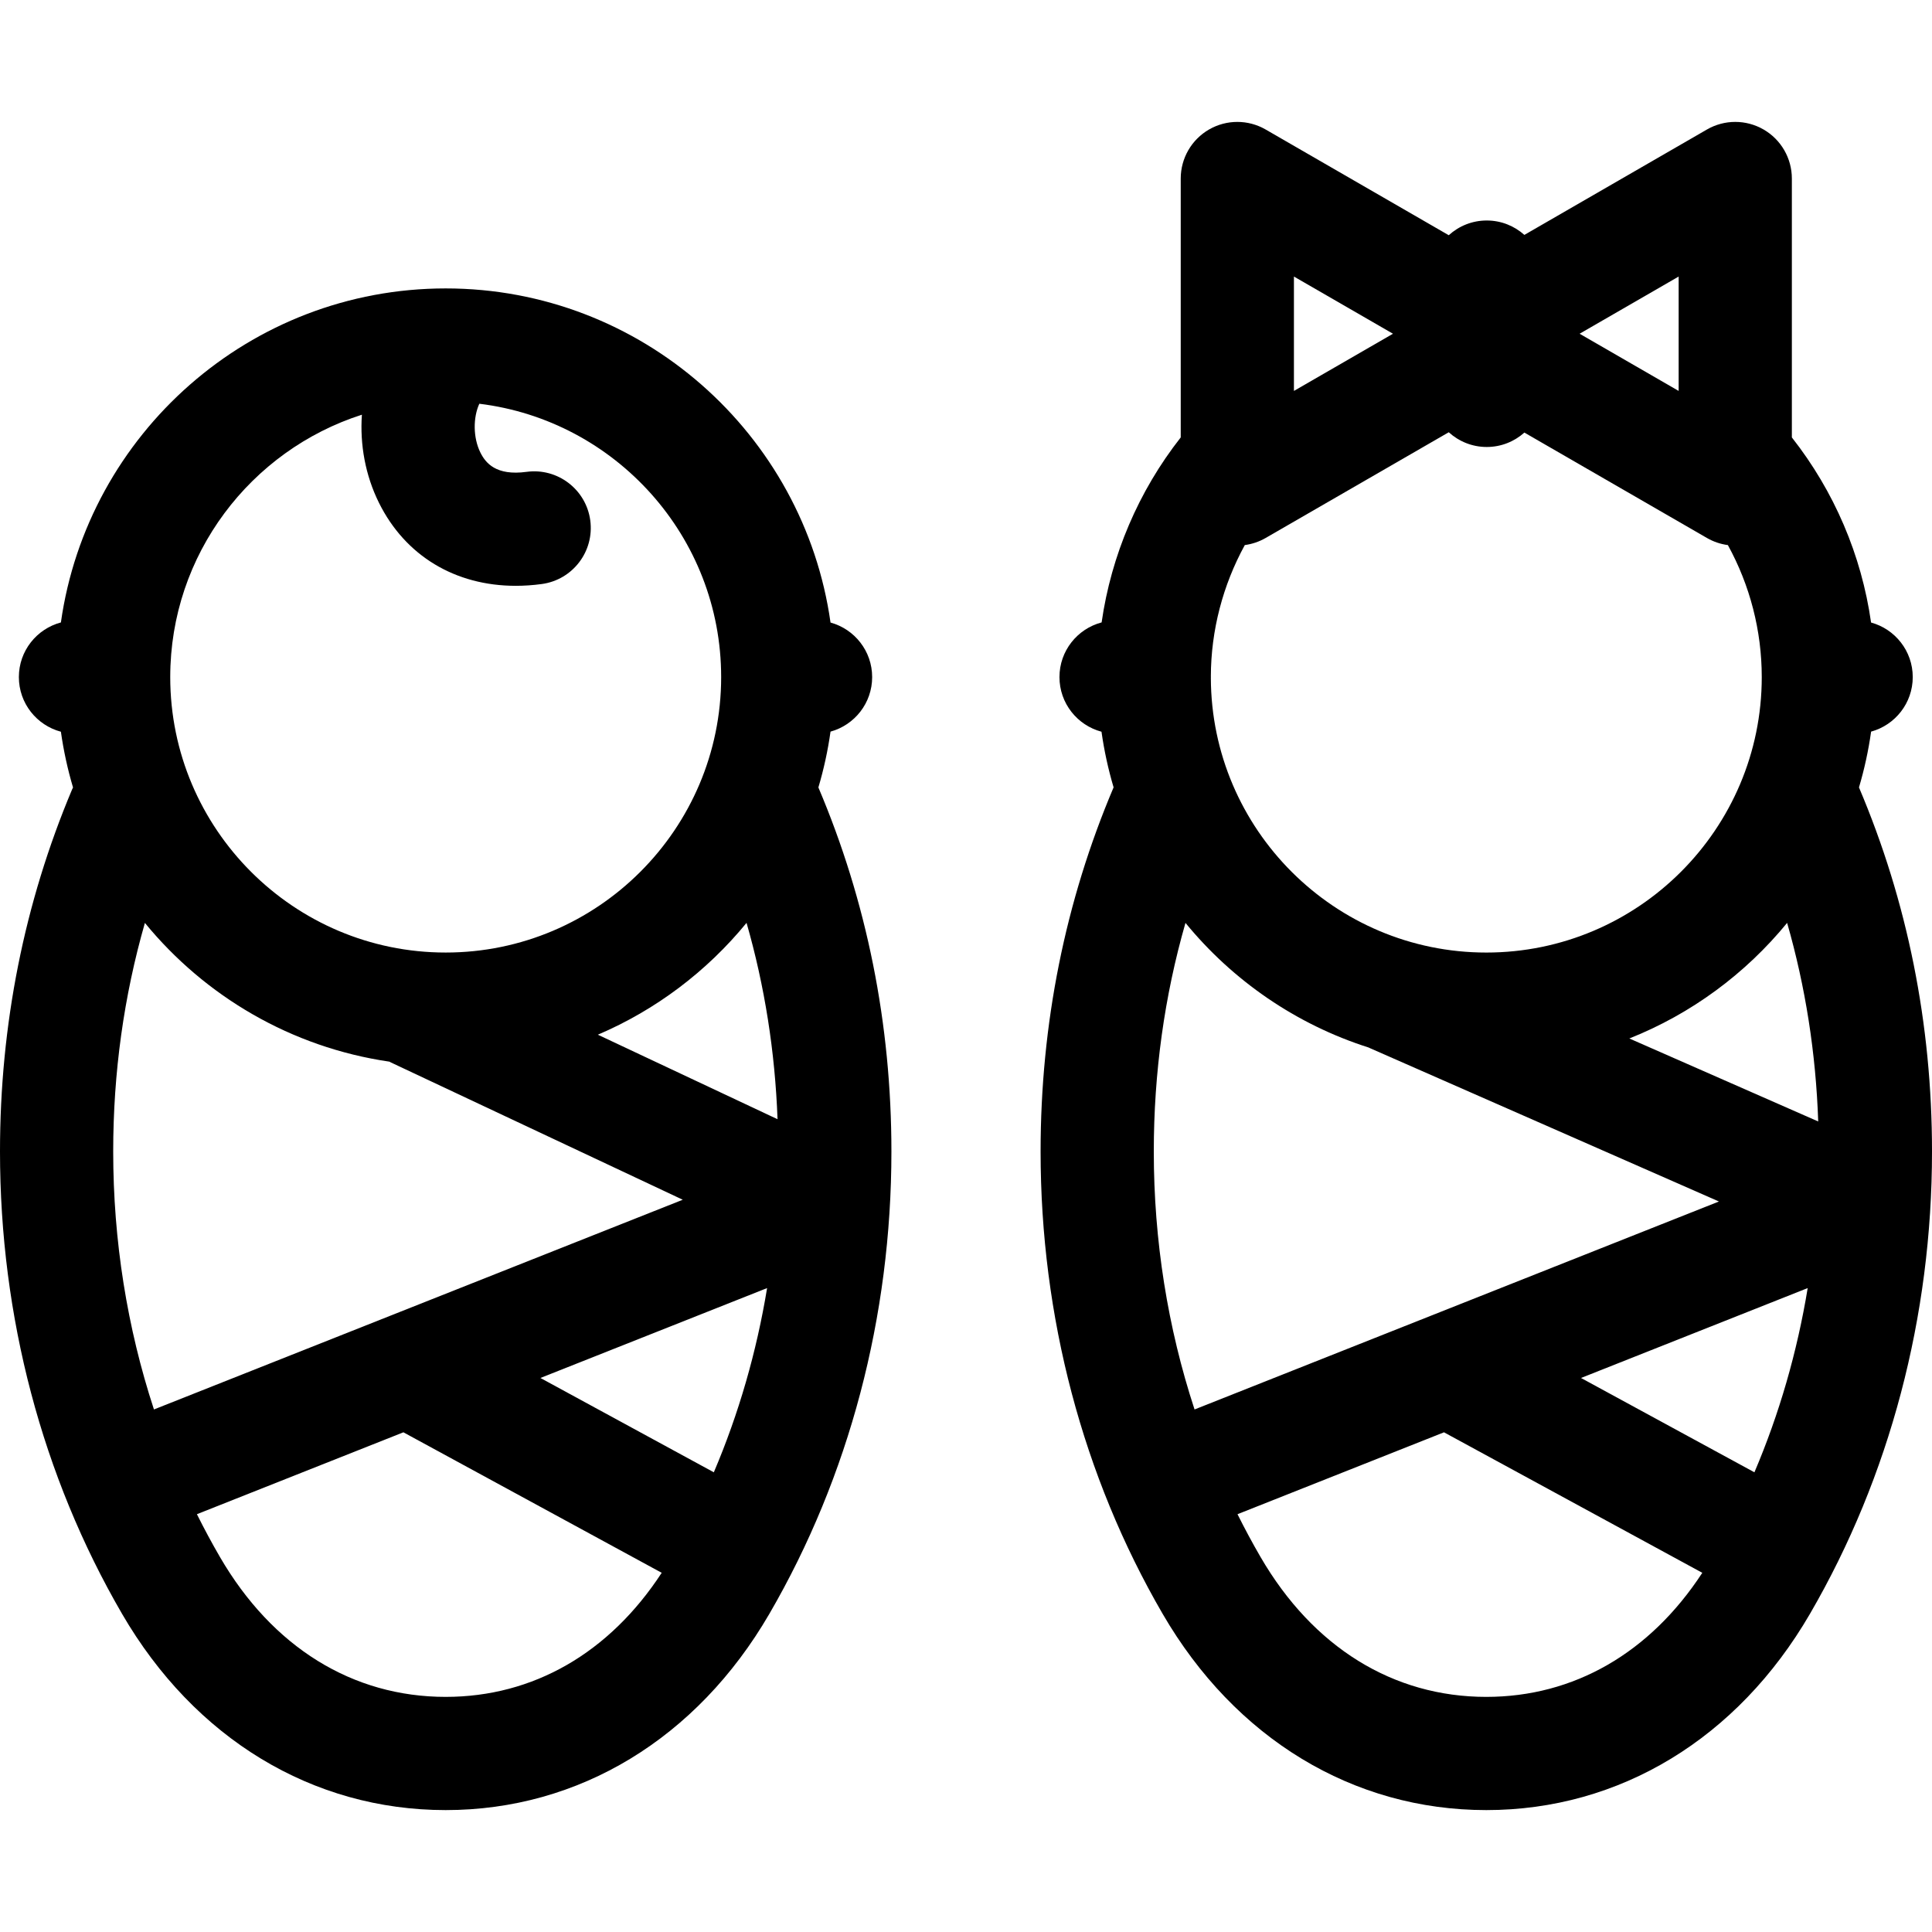<svg id="Layer_1" enable-background="new 0 0 512 512" height="512" viewBox="0 0 512 512" width="512" xmlns="http://www.w3.org/2000/svg"><g><path d="m220.097 193.886c6.356-1.741 11.034-7.544 11.034-14.453s-4.677-12.711-11.034-14.453c-7.049-49.975-50.092-88.547-101.981-88.547-51.88 0-94.917 38.558-101.977 88.52-6.41 1.707-11.139 7.534-11.139 14.481s4.729 12.774 11.138 14.48c.714 5.051 1.795 9.986 3.216 14.776-.076.164-.164.318-.234.486-12.686 30.105-19.12 62.399-19.12 95.984 0 43.741 11.185 86.11 32.347 122.527 19.204 33.05 50.465 52.005 85.769 52.005h.003c35.3 0 66.563-18.956 85.766-52.004 21.162-36.419 32.348-78.788 32.348-122.528 0-33.818-6.522-66.257-19.353-96.481 1.422-4.795 2.503-9.735 3.217-14.793zm-124.191-83.987c-.552 7.886.899 16.031 4.513 23.327 6.98 14.093 20.244 22.022 36.26 22.021 2.246 0 4.548-.156 6.893-.473 8.209-1.11 13.965-8.665 12.855-16.874-1.11-8.21-8.67-13.965-16.874-12.856-8.156 1.11-10.899-2.401-12.252-5.133-1.952-3.941-1.945-9.255-.274-12.915 36.061 4.412 64.087 35.203 64.087 72.436 0 40.252-32.748 73-73 73s-73-32.748-73-73c.002-32.508 21.368-60.112 50.792-69.533zm7.289 171.45c.142.072.275.156.42.224l77.325 36.372-140.14 55.577c-7.114-21.683-10.8-44.777-10.8-68.362 0-20.878 2.827-41.161 8.4-60.577 15.92 19.444 38.798 32.977 64.795 36.766zm85.978 108.826-45.956-24.997 60.072-23.823c-2.783 16.932-7.523 33.33-14.116 48.82zm-71.057 59.517c-24.689 0-45.938-13.167-59.831-37.077-2.154-3.708-4.185-7.49-6.101-11.335l54.723-21.702 68.452 37.233c-13.876 21.25-34.039 32.882-57.243 32.881zm87.941-153.086-47.617-22.398c15.423-6.587 28.922-16.832 39.404-29.639 4.808 16.745 7.549 34.148 8.213 52.037z"/><path d="m492.648 208.676c1.422-4.795 2.503-9.734 3.216-14.79 6.356-1.741 11.033-7.544 11.033-14.453 0-6.913-4.683-12.718-11.044-14.456-2.538-17.854-9.758-34.762-20.992-49.055v-68.614c0-5.359-2.859-10.311-7.5-12.99s-10.359-2.68-15 0l-48.386 27.936c-2.652-2.368-6.14-3.819-9.975-3.819-3.879 0-7.403 1.485-10.066 3.902l-48.529-28.018c-4.641-2.68-10.359-2.68-15 0s-7.5 7.631-7.5 12.99v68.613c-11.193 14.247-18.409 31.224-20.965 49.024-6.427 1.694-11.173 7.53-11.173 14.489 0 6.947 4.729 12.774 11.139 14.48.712 5.041 1.79 9.965 3.207 14.746-12.833 30.245-19.346 62.707-19.346 96.501 0 43.74 11.186 86.109 32.346 122.527 19.205 33.05 50.467 52.005 85.771 52.005h.003c35.301 0 66.563-18.956 85.767-52.004 21.16-36.419 32.346-78.789 32.346-122.53 0-33.836-6.521-66.27-19.352-96.484zm-27.708 181.499-45.956-24.997 60.073-23.824c-2.784 16.933-7.523 33.332-14.117 48.821zm16.906-92.975-50.056-21.994c16.428-6.525 30.791-17.162 41.817-30.632 4.86 16.924 7.615 34.522 8.239 52.626zm-160.957-117.573c.001-.065.01-.128.01-.193 0-.068-.009-.135-.01-.203.034-12.179 3.177-24.162 8.998-34.784 1.915-.255 3.792-.88 5.519-1.877l48.529-28.018c2.663 2.417 6.187 3.902 10.066 3.902 3.835 0 7.323-1.451 9.975-3.819l48.386 27.936c1.734 1.001 3.62 1.628 5.543 1.881 5.852 10.66 8.979 22.667 8.979 34.983 0 40.252-32.747 73-72.999 73-40.188-.001-72.891-32.645-72.996-72.808zm123.972-106.339v30.311l-26.25-15.155zm-101.956 0 26.25 15.155-26.25 15.155zm19.82 204.324c.082.038.158.084.241.121l92.573 40.676-138.971 55.114c-7.115-21.683-10.8-44.778-10.8-68.362 0-20.888 2.823-41.171 8.395-60.583 12.51 15.281 29.318 26.912 48.562 33.034zm31.159 172.08c-24.689 0-45.938-13.168-59.831-37.077-2.154-3.708-4.185-7.49-6.102-11.335l54.723-21.702 68.453 37.233c-13.876 21.25-34.039 32.882-57.243 32.881z"/></g></svg>